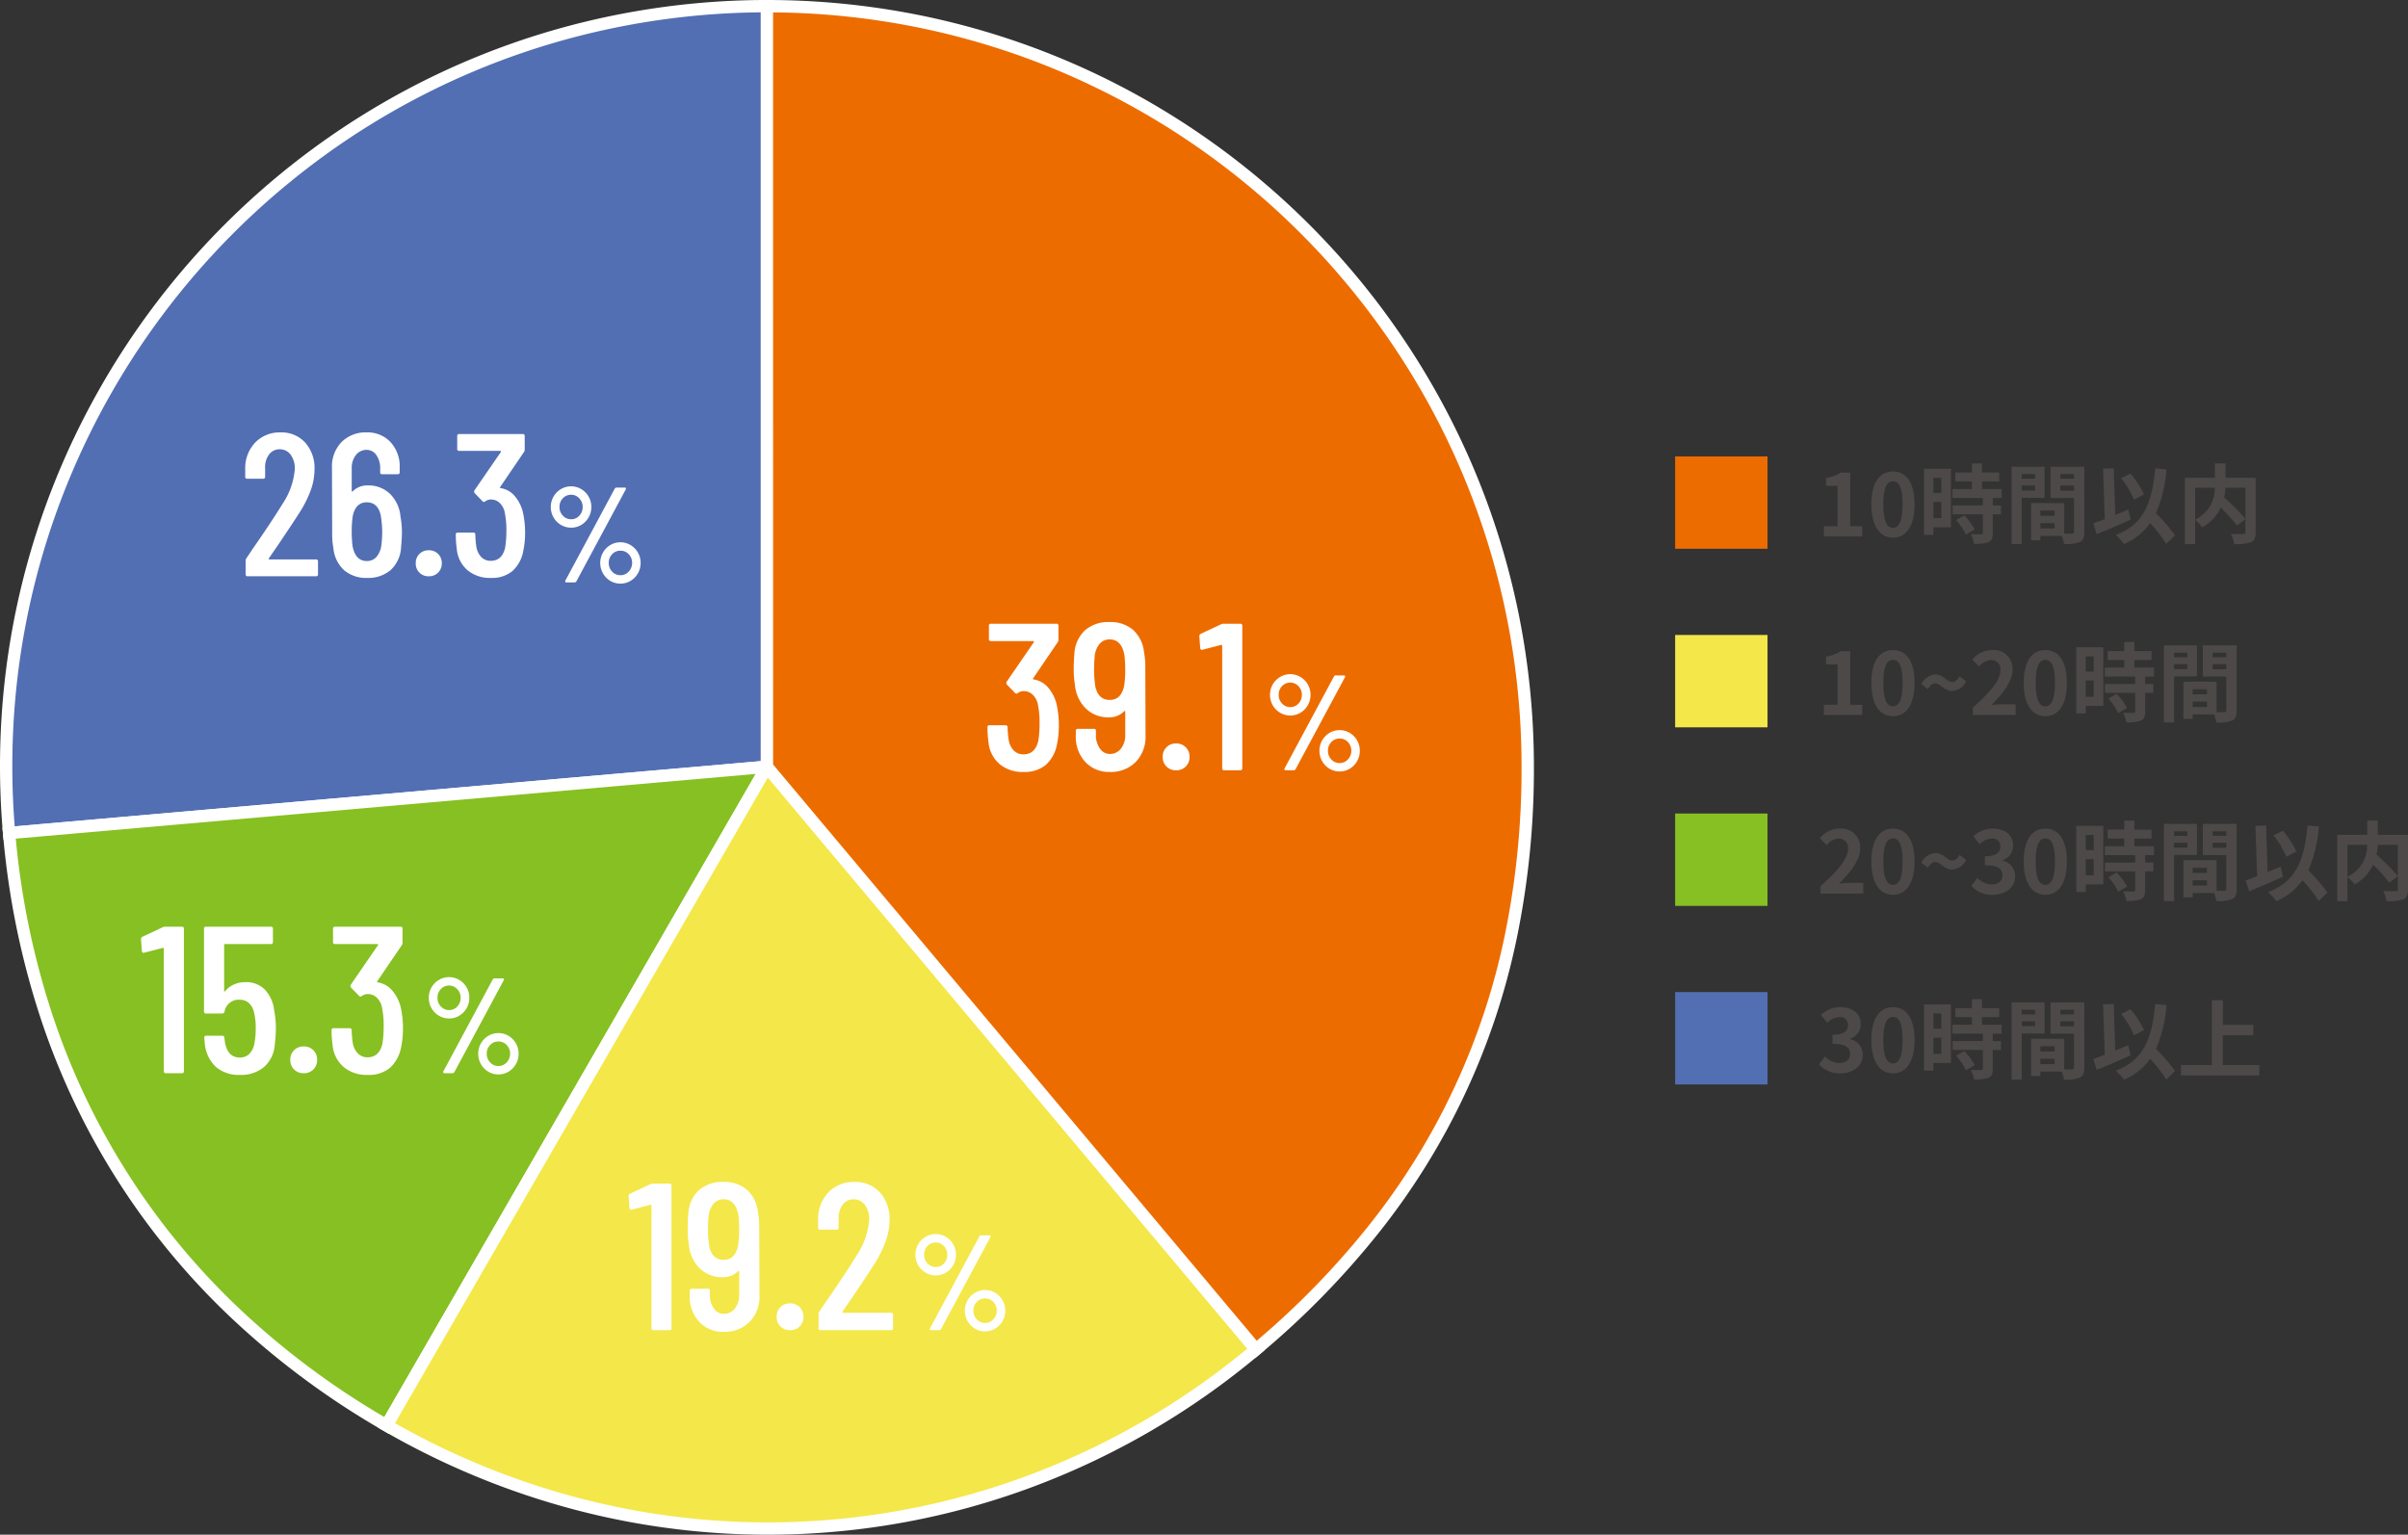 <svg xmlns="http://www.w3.org/2000/svg" width="390.996" height="249.25" viewBox="0 0 390.996 249.25"><rect x="0" y="0" width="390.996" height="249.25" fill="#333333" stroke="none"/><g transform="translate(-16539.502 -617.843)"><path d="M123.787,123.778.728,134.544A123.529,123.529,0,0,1,113.021.72c3.6-.315,7.15-.47,10.766-.47Z" transform="translate(16540.25 618.593)" fill="#536fb3"/><path d="M-.181,135.628l-.087-1a125.444,125.444,0,0,1,.333-25.221A123.853,123.853,0,0,1,14.85,63.417,124.89,124.89,0,0,1,65.5,13.7,123.91,123.91,0,0,1,88.153,4.431a125.444,125.444,0,0,1,24.78-4.708c3.644-.319,7.194-.474,10.853-.474h1V124.695ZM122.787,1.254c-3.25.026-6.426.178-9.679.462A123.439,123.439,0,0,0,88.724,6.348,121.852,121.852,0,0,0,46.686,28.532,122.89,122.89,0,0,0,7.159,86.107,121.9,121.9,0,0,0,2.051,109.64a123.389,123.389,0,0,0-.411,23.821l121.146-10.6Z" transform="translate(16540.25 618.593)" fill="#fff"/><path d="M123.738,111.214,61.974,218.193C25.815,197.317,4.318,163.574.679,121.98Z" transform="translate(16540.299 631.157)" fill="#87c022"/><path d="M125.565,110.05,62.34,219.559l-.866-.5a131.654,131.654,0,0,1-24.506-18.13,117.523,117.523,0,0,1-31.21-48.99A131.656,131.656,0,0,1-.317,122.067l-.087-1ZM61.609,216.824l60.3-104.446L1.766,122.889a129.35,129.35,0,0,0,5.89,28.422A115.523,115.523,0,0,0,38.34,199.474,129.35,129.35,0,0,0,61.609,216.824Z" transform="translate(16540.299 631.157)" fill="#fff"/><path d="M117.5,111.214l79.4,94.629a122.634,122.634,0,0,1-141.167,12.35Z" transform="translate(16546.533 631.157)" fill="#f4e749"/><path d="M117.352,109.477l80.963,96.489-.766.643a125.467,125.467,0,0,1-37.923,21.94,122.986,122.986,0,0,1-73.834,3.19,126.53,126.53,0,0,1-30.554-12.679l-.866-.5Zm78.143,96.24-77.839-92.766L57.107,217.824a124.453,124.453,0,0,0,29.2,11.982,120.986,120.986,0,0,0,72.634-3.137A123.388,123.388,0,0,0,195.495,205.717Z" transform="translate(16546.533 631.157)" fill="#fff"/><path d="M111.221,123.778V.25A123.528,123.528,0,0,1,234.75,123.778c0,38.546-14.6,69.852-44.126,94.629Z" transform="translate(16552.814 618.593)" fill="#ed6c00"/><path d="M190.5,219.816l-80.279-95.674V-.75h1a125.445,125.445,0,0,1,25.1,2.53,123.851,123.851,0,0,1,44.53,18.738,124.889,124.889,0,0,1,45.116,54.788,123.909,123.909,0,0,1,7.257,23.377,125.445,125.445,0,0,1,2.53,25.1,135.906,135.906,0,0,1-2.763,27.768,113.75,113.75,0,0,1-22.225,47.661,135.9,135.9,0,0,1-19.5,19.966Zm-78.279-96.4L190.745,217a133.375,133.375,0,0,0,18.445-19.025,111.749,111.749,0,0,0,21.839-46.835,133.9,133.9,0,0,0,2.721-27.358,123.439,123.439,0,0,0-2.489-24.695,121.851,121.851,0,0,0-18.436-43.811,122.889,122.889,0,0,0-53.91-44.394,121.906,121.906,0,0,0-23-7.139,123.394,123.394,0,0,0-23.7-2.485Z" transform="translate(16552.814 618.593)" fill="#fff"/><path d="M-4-8.888a3.192,3.192,0,0,1-1.661-.451,3.3,3.3,0,0,1-1.2-1.221,3.354,3.354,0,0,1-.44-1.694,3.313,3.313,0,0,1,.44-1.672,3.3,3.3,0,0,1,1.2-1.221A3.192,3.192,0,0,1-4-15.6a3.153,3.153,0,0,1,1.639.451,3.3,3.3,0,0,1,1.2,1.221,3.313,3.313,0,0,1,.44,1.672,3.354,3.354,0,0,1-.44,1.694A3.329,3.329,0,0,1-2.354-9.339,3.135,3.135,0,0,1-4-8.888ZM-4.752,0q-.154,0-.2-.088a.243.243,0,0,1,.022-.22L3.08-15.224a.334.334,0,0,1,.33-.176H4.686q.154,0,.2.088a.243.243,0,0,1-.022.22L-3.146-.176A.334.334,0,0,1-3.476,0ZM-4-10.252a1.741,1.741,0,0,0,1.331-.583,2.014,2.014,0,0,0,.539-1.419,1.964,1.964,0,0,0-.55-1.4A1.751,1.751,0,0,0-4-14.234a1.791,1.791,0,0,0-1.342.572,1.954,1.954,0,0,0-.55,1.408,1.992,1.992,0,0,0,.55,1.419A1.775,1.775,0,0,0-4-10.252ZM4,.2a3.135,3.135,0,0,1-1.65-.451A3.329,3.329,0,0,1,1.166-1.474a3.354,3.354,0,0,1-.44-1.694,3.313,3.313,0,0,1,.44-1.672A3.329,3.329,0,0,1,2.354-6.061,3.135,3.135,0,0,1,4-6.512a3.135,3.135,0,0,1,1.65.451A3.329,3.329,0,0,1,6.842-4.84a3.313,3.313,0,0,1,.44,1.672,3.354,3.354,0,0,1-.44,1.694A3.329,3.329,0,0,1,5.654-.253,3.135,3.135,0,0,1,4,.2ZM4-1.166a1.775,1.775,0,0,0,1.342-.583A1.992,1.992,0,0,0,5.9-3.168a1.954,1.954,0,0,0-.55-1.408A1.791,1.791,0,0,0,4-5.148a1.791,1.791,0,0,0-1.342.572,1.954,1.954,0,0,0-.55,1.408,1.992,1.992,0,0,0,.55,1.419A1.775,1.775,0,0,0,4-1.166Z" transform="translate(16695.447 833.868)" fill="#fff"/><path d="M-18.207-23.7a.905.905,0,0,1,.408-.1h2.72a.3.3,0,0,1,.34.34V-.34a.3.3,0,0,1-.34.34h-2.584A.3.3,0,0,1-18-.34V-20.23a.163.163,0,0,0-.051-.119q-.051-.051-.085-.017l-3.026.782-.136.034q-.2,0-.272-.306l-.136-1.9a.4.4,0,0,1,.238-.408ZM-.459-5.644a5.848,5.848,0,0,1-1.6,4.3A5.667,5.667,0,0,1-6.273.272a5.245,5.245,0,0,1-3.961-1.615,5.958,5.958,0,0,1-1.547-4.3v-.748a.3.3,0,0,1,.34-.34h2.584a.3.3,0,0,1,.34.34v.612a3.705,3.705,0,0,0,.646,2.244,1.921,1.921,0,0,0,1.6.884,2.223,2.223,0,0,0,1.819-.867,3.5,3.5,0,0,0,.7-2.261V-9.52q0-.17-.17-.068A3.365,3.365,0,0,1-6.409-8.6a5.154,5.154,0,0,1-3.757-1.445,6.093,6.093,0,0,1-1.751-3.791,15.02,15.02,0,0,1-.2-2.652q0-1.292.1-2.346a5.622,5.622,0,0,1,1.7-3.876,5.736,5.736,0,0,1,4.012-1.36A5.632,5.632,0,0,1-2.5-22.814,5.717,5.717,0,0,1-.7-19.108a12.256,12.256,0,0,1,.2,2.38Zm-3.468-8.092a17.157,17.157,0,0,0,.17-2.55,20.417,20.417,0,0,0-.136-2.448q-.476-2.516-2.38-2.516a2.1,2.1,0,0,0-1.615.68,3.729,3.729,0,0,0-.833,2.006q-.1,1.224-.1,2.278a18.341,18.341,0,0,0,.2,2.652q.476,2.21,2.346,2.21T-3.927-13.736ZM4.505,0A2.118,2.118,0,0,1,2.941-.612a2.118,2.118,0,0,1-.612-1.564A2.118,2.118,0,0,1,2.941-3.74a2.118,2.118,0,0,1,1.564-.612,2.118,2.118,0,0,1,1.564.612,2.118,2.118,0,0,1,.612,1.564A2.118,2.118,0,0,1,6.069-.612,2.118,2.118,0,0,1,4.505,0Zm8.5-2.992a.112.112,0,0,0,0,.119.114.114,0,0,0,.1.051h7.786a.3.3,0,0,1,.34.34V-.34a.3.3,0,0,1-.34.34H9.469a.3.3,0,0,1-.34-.34V-2.584a.686.686,0,0,1,.136-.442L10.319-4.59q3.23-4.658,5-7.548a12.153,12.153,0,0,0,2.04-5.78,3.873,3.873,0,0,0-.7-2.431,2.193,2.193,0,0,0-1.819-.9,2.162,2.162,0,0,0-1.8.884,3.6,3.6,0,0,0-.646,2.346v1.36a.3.3,0,0,1-.34.34H9.4a.3.3,0,0,1-.34-.34v-1.462A6.189,6.189,0,0,1,10.8-22.44a5.662,5.662,0,0,1,4.182-1.632,5.326,5.326,0,0,1,4.114,1.7,6.368,6.368,0,0,1,1.564,4.488,10.288,10.288,0,0,1-.6,3.383,18.726,18.726,0,0,1-1.819,3.689q-.85,1.36-3.57,5.406Z" transform="translate(16663.279 833.875)" fill="#fff"/><path d="M-4-8.888a3.192,3.192,0,0,1-1.661-.451,3.3,3.3,0,0,1-1.2-1.221,3.354,3.354,0,0,1-.44-1.694,3.313,3.313,0,0,1,.44-1.672,3.3,3.3,0,0,1,1.2-1.221A3.192,3.192,0,0,1-4-15.6a3.153,3.153,0,0,1,1.639.451,3.3,3.3,0,0,1,1.2,1.221,3.313,3.313,0,0,1,.44,1.672,3.354,3.354,0,0,1-.44,1.694A3.329,3.329,0,0,1-2.354-9.339,3.135,3.135,0,0,1-4-8.888ZM-4.752,0q-.154,0-.2-.088a.243.243,0,0,1,.022-.22L3.08-15.224a.334.334,0,0,1,.33-.176H4.686q.154,0,.2.088a.243.243,0,0,1-.022.22L-3.146-.176A.334.334,0,0,1-3.476,0ZM-4-10.252a1.741,1.741,0,0,0,1.331-.583,2.014,2.014,0,0,0,.539-1.419,1.964,1.964,0,0,0-.55-1.4A1.751,1.751,0,0,0-4-14.234a1.791,1.791,0,0,0-1.342.572,1.954,1.954,0,0,0-.55,1.408,1.992,1.992,0,0,0,.55,1.419A1.775,1.775,0,0,0-4-10.252ZM4,.2a3.135,3.135,0,0,1-1.65-.451A3.329,3.329,0,0,1,1.166-1.474a3.354,3.354,0,0,1-.44-1.694,3.313,3.313,0,0,1,.44-1.672A3.329,3.329,0,0,1,2.354-6.061,3.135,3.135,0,0,1,4-6.512a3.135,3.135,0,0,1,1.65.451A3.329,3.329,0,0,1,6.842-4.84a3.313,3.313,0,0,1,.44,1.672,3.354,3.354,0,0,1-.44,1.694A3.329,3.329,0,0,1,5.654-.253,3.135,3.135,0,0,1,4,.2ZM4-1.166a1.775,1.775,0,0,0,1.342-.583A1.992,1.992,0,0,0,5.9-3.168a1.954,1.954,0,0,0-.55-1.408A1.791,1.791,0,0,0,4-5.148a1.791,1.791,0,0,0-1.342.572,1.954,1.954,0,0,0-.55,1.408,1.992,1.992,0,0,0,.55,1.419A1.775,1.775,0,0,0,4-1.166Z" transform="translate(16616.428 792.139)" fill="#fff"/><path d="M-18.36-23.7a.905.905,0,0,1,.408-.1h2.72a.3.3,0,0,1,.34.34V-.34a.3.3,0,0,1-.34.34h-2.584a.3.3,0,0,1-.34-.34V-20.23a.163.163,0,0,0-.051-.119q-.051-.051-.085-.017l-3.026.782-.136.034q-.2,0-.272-.306l-.136-1.9a.4.4,0,0,1,.238-.408ZM-.238-10.166A13.889,13.889,0,0,1,.034-7.31a19.787,19.787,0,0,1-.17,2.584A5.368,5.368,0,0,1-1.87-1.02,5.822,5.822,0,0,1-5.814.272,5.684,5.684,0,0,1-9.656-.986a5.885,5.885,0,0,1-1.836-3.74l-.1-1.02a.3.3,0,0,1,.34-.34H-8.67a.3.3,0,0,1,.34.34l.1.748Q-7.786-2.55-5.814-2.55A2.118,2.118,0,0,0-4.25-3.162,3.222,3.222,0,0,0-3.434-4.93a12.256,12.256,0,0,0,.2-2.38A10.431,10.431,0,0,0-3.5-9.826a2.967,2.967,0,0,0-.833-1.564,2.109,2.109,0,0,0-1.479-.544A2.317,2.317,0,0,0-8.3-10a.381.381,0,0,1-.374.306h-2.618a.3.3,0,0,1-.34-.34V-23.46a.3.3,0,0,1,.34-.34H-.782a.3.3,0,0,1,.34.34v2.142a.3.3,0,0,1-.34.34H-8.228a.12.12,0,0,0-.136.136v7.48a.079.079,0,0,0,.051.085q.051.017.119-.051A3.768,3.768,0,0,1-6.8-14.4a4.5,4.5,0,0,1,1.9-.391,4.254,4.254,0,0,1,3.145,1.207A5.8,5.8,0,0,1-.238-10.166ZM4.556,0A2.118,2.118,0,0,1,2.992-.612,2.118,2.118,0,0,1,2.38-2.176,2.118,2.118,0,0,1,2.992-3.74a2.118,2.118,0,0,1,1.564-.612A2.118,2.118,0,0,1,6.12-3.74a2.118,2.118,0,0,1,.612,1.564A2.118,2.118,0,0,1,6.12-.612,2.118,2.118,0,0,1,4.556,0ZM20.3-10.744a15.63,15.63,0,0,1,.374,3.434,14.457,14.457,0,0,1-.306,3.094,5.95,5.95,0,0,1-1.8,3.332A5.349,5.349,0,0,1,14.926.272,5.785,5.785,0,0,1,11.033-1.02,5.29,5.29,0,0,1,9.248-4.556a18.039,18.039,0,0,1-.17-2.414.3.3,0,0,1,.34-.34H12a.3.3,0,0,1,.34.34A18.068,18.068,0,0,0,12.512-5a3.25,3.25,0,0,0,.833,1.785,2.144,2.144,0,0,0,1.581.629q1.9,0,2.414-2.21a18.384,18.384,0,0,0,.2-2.856,14.7,14.7,0,0,0-.306-3.2,3.029,3.029,0,0,0-.867-1.479,2.1,2.1,0,0,0-1.445-.527,1.7,1.7,0,0,0-.918.306.326.326,0,0,1-.238.1.294.294,0,0,1-.238-.136L12.24-13.906a.411.411,0,0,1-.034-.476l4.42-6.426q.034-.034,0-.1a.109.109,0,0,0-.1-.068H9.656a.3.3,0,0,1-.34-.34V-23.46a.3.3,0,0,1,.34-.34H20.264a.3.3,0,0,1,.34.34v2.244a.686.686,0,0,1-.136.442L16.49-14.926q-.1.1.068.17a3.835,3.835,0,0,1,2.329,1.275A6.477,6.477,0,0,1,20.3-10.744Z" transform="translate(16584.26 792.146)" fill="#fff"/><path d="M-4-8.888a3.192,3.192,0,0,1-1.661-.451,3.3,3.3,0,0,1-1.2-1.221,3.354,3.354,0,0,1-.44-1.694,3.313,3.313,0,0,1,.44-1.672,3.3,3.3,0,0,1,1.2-1.221A3.192,3.192,0,0,1-4-15.6a3.153,3.153,0,0,1,1.639.451,3.3,3.3,0,0,1,1.2,1.221,3.313,3.313,0,0,1,.44,1.672,3.354,3.354,0,0,1-.44,1.694A3.329,3.329,0,0,1-2.354-9.339,3.135,3.135,0,0,1-4-8.888ZM-4.752,0q-.154,0-.2-.088a.243.243,0,0,1,.022-.22L3.08-15.224a.334.334,0,0,1,.33-.176H4.686q.154,0,.2.088a.243.243,0,0,1-.022.22L-3.146-.176A.334.334,0,0,1-3.476,0ZM-4-10.252a1.741,1.741,0,0,0,1.331-.583,2.014,2.014,0,0,0,.539-1.419,1.964,1.964,0,0,0-.55-1.4A1.751,1.751,0,0,0-4-14.234a1.791,1.791,0,0,0-1.342.572,1.954,1.954,0,0,0-.55,1.408,1.992,1.992,0,0,0,.55,1.419A1.775,1.775,0,0,0-4-10.252ZM4,.2a3.135,3.135,0,0,1-1.65-.451A3.329,3.329,0,0,1,1.166-1.474a3.354,3.354,0,0,1-.44-1.694,3.313,3.313,0,0,1,.44-1.672A3.329,3.329,0,0,1,2.354-6.061,3.135,3.135,0,0,1,4-6.512a3.135,3.135,0,0,1,1.65.451A3.329,3.329,0,0,1,6.842-4.84a3.313,3.313,0,0,1,.44,1.672,3.354,3.354,0,0,1-.44,1.694A3.329,3.329,0,0,1,5.654-.253,3.135,3.135,0,0,1,4,.2ZM4-1.166a1.775,1.775,0,0,0,1.342-.583A1.992,1.992,0,0,0,5.9-3.168a1.954,1.954,0,0,0-.55-1.408A1.791,1.791,0,0,0,4-5.148a1.791,1.791,0,0,0-1.342.572,1.954,1.954,0,0,0-.55,1.408,1.992,1.992,0,0,0,.55,1.419A1.775,1.775,0,0,0,4-1.166Z" transform="translate(16636.24 712.429)" fill="#fff"/><path d="M-19.09-2.9a.109.109,0,0,0,0,.115.111.111,0,0,0,.1.05h7.557a.292.292,0,0,1,.33.33V-.33a.292.292,0,0,1-.33.33H-22.522a.292.292,0,0,1-.33-.33V-2.508a.666.666,0,0,1,.132-.429L-21.7-4.455q3.135-4.521,4.851-7.326a11.8,11.8,0,0,0,1.98-5.61,3.759,3.759,0,0,0-.677-2.359,2.128,2.128,0,0,0-1.766-.875,2.1,2.1,0,0,0-1.749.858,3.5,3.5,0,0,0-.627,2.277v1.32a.292.292,0,0,1-.33.33h-2.574a.292.292,0,0,1-.33-.33v-1.419a6.007,6.007,0,0,1,1.683-4.191,5.5,5.5,0,0,1,4.059-1.584,5.17,5.17,0,0,1,3.993,1.65,6.181,6.181,0,0,1,1.518,4.356,9.986,9.986,0,0,1-.578,3.284,18.175,18.175,0,0,1-1.765,3.581q-.825,1.32-3.465,5.247ZM2.293-9.669A14.18,14.18,0,0,1,2.524-7.1q0,.891-.132,2.277A5.457,5.457,0,0,1,.743-1.056,5.567,5.567,0,0,1-3.152.264,5.481,5.481,0,0,1-6.831-.957,5.511,5.511,0,0,1-8.6-4.554a11.9,11.9,0,0,1-.2-2.31l-.033-10.758A5.676,5.676,0,0,1-7.276-21.8a5.5,5.5,0,0,1,4.092-1.568A5.09,5.09,0,0,1,.66-21.8a5.782,5.782,0,0,1,1.5,4.174v.726a.292.292,0,0,1-.33.33H-.677a.292.292,0,0,1-.33-.33v-.594a3.58,3.58,0,0,0-.627-2.194,1.874,1.874,0,0,0-1.551-.841,2.158,2.158,0,0,0-1.766.841,3.4,3.4,0,0,0-.676,2.194v3.63q0,.165.165.066a3.266,3.266,0,0,1,2.409-.957A5.022,5.022,0,0,1,.611-13.365,5.919,5.919,0,0,1,2.293-9.669Zm-3.1,4.587A17.828,17.828,0,0,0-.677-7.293,18.079,18.079,0,0,0-.908-9.867q-.462-2.145-2.277-2.145T-5.462-9.768a16.238,16.238,0,0,0-.165,2.475,19.817,19.817,0,0,0,.132,2.376q.462,2.442,2.31,2.442a2.04,2.04,0,0,0,1.568-.66A3.62,3.62,0,0,0-.809-5.082ZM6.881,0A2.056,2.056,0,0,1,5.363-.594a2.056,2.056,0,0,1-.594-1.518A2.056,2.056,0,0,1,5.363-3.63a2.056,2.056,0,0,1,1.518-.594A2.056,2.056,0,0,1,8.4-3.63a2.056,2.056,0,0,1,.594,1.518A2.056,2.056,0,0,1,8.4-.594,2.056,2.056,0,0,1,6.881,0ZM22.16-10.428A15.171,15.171,0,0,1,22.523-7.1a14.032,14.032,0,0,1-.3,3A5.775,5.775,0,0,1,20.477-.858,5.192,5.192,0,0,1,16.946.264,5.615,5.615,0,0,1,13.167-.99a5.135,5.135,0,0,1-1.733-3.432,17.509,17.509,0,0,1-.165-2.343.292.292,0,0,1,.33-.33h2.508a.292.292,0,0,1,.33.33A17.536,17.536,0,0,0,14.6-4.851a3.154,3.154,0,0,0,.809,1.732,2.081,2.081,0,0,0,1.535.611q1.848,0,2.343-2.145a17.844,17.844,0,0,0,.2-2.772,14.268,14.268,0,0,0-.3-3.1,2.94,2.94,0,0,0-.842-1.436,2.041,2.041,0,0,0-1.4-.511,1.653,1.653,0,0,0-.891.3.317.317,0,0,1-.231.1.285.285,0,0,1-.231-.132L14.339-13.5a.4.4,0,0,1-.033-.462L18.6-20.2q.033-.033,0-.1a.106.106,0,0,0-.1-.066H11.831a.292.292,0,0,1-.33-.33V-22.77a.292.292,0,0,1,.33-.33h10.3a.292.292,0,0,1,.33.33v2.178a.666.666,0,0,1-.132.429l-3.861,5.676q-.1.1.066.165a3.722,3.722,0,0,1,2.26,1.238A6.286,6.286,0,0,1,22.16-10.428Z" transform="translate(16602.24 711.436)" fill="#fff"/><path d="M-4-8.888a3.192,3.192,0,0,1-1.661-.451,3.3,3.3,0,0,1-1.2-1.221,3.354,3.354,0,0,1-.44-1.694,3.313,3.313,0,0,1,.44-1.672,3.3,3.3,0,0,1,1.2-1.221A3.192,3.192,0,0,1-4-15.6a3.153,3.153,0,0,1,1.639.451,3.3,3.3,0,0,1,1.2,1.221,3.313,3.313,0,0,1,.44,1.672,3.354,3.354,0,0,1-.44,1.694A3.329,3.329,0,0,1-2.354-9.339,3.135,3.135,0,0,1-4-8.888ZM-4.752,0q-.154,0-.2-.088a.243.243,0,0,1,.022-.22L3.08-15.224a.334.334,0,0,1,.33-.176H4.686q.154,0,.2.088a.243.243,0,0,1-.022.22L-3.146-.176A.334.334,0,0,1-3.476,0ZM-4-10.252a1.741,1.741,0,0,0,1.331-.583,2.014,2.014,0,0,0,.539-1.419,1.964,1.964,0,0,0-.55-1.4A1.751,1.751,0,0,0-4-14.234a1.791,1.791,0,0,0-1.342.572,1.954,1.954,0,0,0-.55,1.408,1.992,1.992,0,0,0,.55,1.419A1.775,1.775,0,0,0-4-10.252ZM4,.2a3.135,3.135,0,0,1-1.65-.451A3.329,3.329,0,0,1,1.166-1.474a3.354,3.354,0,0,1-.44-1.694,3.313,3.313,0,0,1,.44-1.672A3.329,3.329,0,0,1,2.354-6.061,3.135,3.135,0,0,1,4-6.512a3.135,3.135,0,0,1,1.65.451A3.329,3.329,0,0,1,6.842-4.84a3.313,3.313,0,0,1,.44,1.672,3.354,3.354,0,0,1-.44,1.694A3.329,3.329,0,0,1,5.654-.253,3.135,3.135,0,0,1,4,.2ZM4-1.166a1.775,1.775,0,0,0,1.342-.583A1.992,1.992,0,0,0,5.9-3.168a1.954,1.954,0,0,0-.55-1.408A1.791,1.791,0,0,0,4-5.148a1.791,1.791,0,0,0-1.342.572,1.954,1.954,0,0,0-.55,1.408,1.992,1.992,0,0,0,.55,1.419A1.775,1.775,0,0,0,4-1.166Z" transform="translate(16753.018 742.936)" fill="#fff"/><path d="M-9.792-10.744A15.63,15.63,0,0,1-9.418-7.31a14.457,14.457,0,0,1-.306,3.094,5.95,5.95,0,0,1-1.8,3.332A5.349,5.349,0,0,1-15.164.272,5.785,5.785,0,0,1-19.057-1.02a5.29,5.29,0,0,1-1.785-3.536,18.039,18.039,0,0,1-.17-2.414.3.3,0,0,1,.34-.34h2.584a.3.3,0,0,1,.34.34A18.068,18.068,0,0,0-17.578-5a3.25,3.25,0,0,0,.833,1.785,2.144,2.144,0,0,0,1.581.629q1.9,0,2.414-2.21a18.384,18.384,0,0,0,.2-2.856,14.7,14.7,0,0,0-.306-3.2,3.029,3.029,0,0,0-.867-1.479,2.1,2.1,0,0,0-1.445-.527,1.7,1.7,0,0,0-.918.306.326.326,0,0,1-.238.1.294.294,0,0,1-.238-.136l-1.292-1.326a.411.411,0,0,1-.034-.476l4.42-6.426q.034-.034,0-.1a.109.109,0,0,0-.1-.068h-6.868a.3.3,0,0,1-.34-.34V-23.46a.3.3,0,0,1,.34-.34H-9.826a.3.3,0,0,1,.34.34v2.244a.686.686,0,0,1-.136.442L-13.6-14.926q-.1.1.068.17A3.835,3.835,0,0,1-11.2-13.481,6.477,6.477,0,0,1-9.792-10.744Zm14.45,5.1a5.848,5.848,0,0,1-1.6,4.3A5.667,5.667,0,0,1-1.156.272,5.245,5.245,0,0,1-5.117-1.343a5.958,5.958,0,0,1-1.547-4.3v-.748a.3.3,0,0,1,.34-.34H-3.74a.3.3,0,0,1,.34.34v.612a3.705,3.705,0,0,0,.646,2.244,1.921,1.921,0,0,0,1.6.884A2.223,2.223,0,0,0,.663-3.519a3.5,3.5,0,0,0,.7-2.261V-9.52q0-.17-.17-.068A3.365,3.365,0,0,1-1.292-8.6a5.154,5.154,0,0,1-3.757-1.445A6.093,6.093,0,0,1-6.8-13.838,15.021,15.021,0,0,1-7-16.49q0-1.292.1-2.346a5.622,5.622,0,0,1,1.7-3.876,5.736,5.736,0,0,1,4.012-1.36,5.632,5.632,0,0,1,3.808,1.258,5.717,5.717,0,0,1,1.8,3.706,12.256,12.256,0,0,1,.2,2.38ZM1.19-13.736a17.157,17.157,0,0,0,.17-2.55,20.417,20.417,0,0,0-.136-2.448Q.748-21.25-1.156-21.25a2.1,2.1,0,0,0-1.615.68A3.729,3.729,0,0,0-3.6-18.564q-.1,1.224-.1,2.278a18.341,18.341,0,0,0,.2,2.652q.476,2.21,2.346,2.21T1.19-13.736ZM9.622,0A2.118,2.118,0,0,1,8.058-.612a2.118,2.118,0,0,1-.612-1.564A2.118,2.118,0,0,1,8.058-3.74a2.118,2.118,0,0,1,1.564-.612,2.118,2.118,0,0,1,1.564.612A2.118,2.118,0,0,1,11.8-2.176a2.118,2.118,0,0,1-.612,1.564A2.118,2.118,0,0,1,9.622,0ZM16.9-23.7a.905.905,0,0,1,.408-.1h2.72a.3.3,0,0,1,.34.34V-.34a.3.3,0,0,1-.34.34H17.442a.3.3,0,0,1-.34-.34V-20.23a.163.163,0,0,0-.051-.119q-.051-.051-.085-.017l-3.026.782-.136.034q-.2,0-.272-.306l-.136-1.9a.4.4,0,0,1,.238-.408Z" transform="translate(16720.85 742.943)" fill="#fff"/><path d="M3.836.2C5.81.2,7.476-.91,7.476-2.814A2.591,2.591,0,0,0,5.418-5.362v-.07A2.459,2.459,0,0,0,7.14-7.8c0-1.764-1.358-2.758-3.36-2.758A4.6,4.6,0,0,0,.672-9.282l1.05,1.26a2.816,2.816,0,0,1,1.96-.91A1.222,1.222,0,0,1,5.068-7.644c0,.924-.616,1.582-2.52,1.582v1.47C4.8-4.592,5.4-3.948,5.4-2.94,5.4-2,4.69-1.484,3.64-1.484A3.291,3.291,0,0,1,1.33-2.548l-.966,1.3A4.4,4.4,0,0,0,3.836.2Zm8.54,0c2.114,0,3.5-1.848,3.5-5.418s-1.386-5.334-3.5-5.334S8.862-8.806,8.862-5.222,10.262.2,12.376.2Zm0-1.61c-.9,0-1.568-.9-1.568-3.808S11.48-8.96,12.376-8.96s1.554.84,1.554,3.738S13.272-1.414,12.376-1.414ZM20.23-9.52v2.464H18.942V-9.52ZM18.942-2.968V-5.6H20.23v2.632ZM21.784-11H17.4V-.252h1.54V-1.484h2.842ZM22.61-2.66a9.849,9.849,0,0,1,1.6,2.352l1.428-.826a9.66,9.66,0,0,0-1.694-2.3Zm7.406-3.584V-7.7H26.824V-8.932h2.8v-1.456h-2.8v-1.47H25.186v1.47H22.5v1.456h2.688V-7.7H22.022v1.456h4.942v1.2H22.05V-3.6h4.914v3.01c0,.2-.07.252-.294.252s-.994,0-1.666-.028A5.615,5.615,0,0,1,25.536,1.2a6.2,6.2,0,0,0,2.338-.28c.546-.252.7-.672.7-1.47V-3.6h1.344V-5.04H28.574v-1.2Zm5.418-3.878v.742H33.278v-.742Zm-2.156,2.66v-.8h2.156v.8Zm3.71,1.19v-5.054H31.626V1.218h1.652v-7.49Zm2.548-1.162V-8.26h2.226v.826Zm2.226-2.688v.742H39.536v-.742ZM36.3-1.3V-2.17h2.31V-1.3Zm2.31-2.058H36.3V-4.2h2.31Zm4.83-7.966H37.954v5.082h3.808V-.77c0,.224-.084.308-.336.308-.182.014-.7.014-1.246,0V-5.418l-4.7-.014v.014H34.79V.63H36.3V-.084h3.472a6.164,6.164,0,0,1,.364,1.3A6.049,6.049,0,0,0,42.7.9c.56-.266.742-.756.742-1.652Zm9.7,4.48a14.274,14.274,0,0,0-2.212-3.36L49.42-9.45a14.267,14.267,0,0,1,2.086,3.472ZM50.582-4.368c-.7.28-1.414.574-2.114.868l-.252-7.574L46.48-11l.28,8.176c-.7.28-1.33.5-1.862.686l.56,1.778c1.582-.658,3.654-1.54,5.5-2.366Zm7.6,4.186a30.533,30.533,0,0,0-3.108-3.6,21.64,21.64,0,0,0,1.708-7.112L54.95-11.06c-.518,5.754-1.96,9.142-6.4,10.822a9.788,9.788,0,0,1,1.33,1.47,10,10,0,0,0,4.256-3.4A25.686,25.686,0,0,1,56.756,1.2Zm7.756-.966V-5.992h4.942V-7.686H65.94v-4H64.148V-1.148H59.136V.532H71.862v-1.68Z" transform="translate(16834.5 791.968)" fill="#4c4948"/><path d="M0,0H15V15H0Z" transform="translate(16811.5 778.968)" fill="#536fb3"/><path d="M.6,0H7.546V-1.736H5.306c-.49,0-1.176.056-1.694.112C5.5-3.472,7.056-5.488,7.056-7.364a3.039,3.039,0,0,0-3.262-3.192A4.159,4.159,0,0,0,.5-8.988l1.12,1.12a2.711,2.711,0,0,1,1.9-1.064,1.48,1.48,0,0,1,1.554,1.68c0,1.6-1.666,3.542-4.48,6.062ZM12.376.2c2.114,0,3.5-1.848,3.5-5.418s-1.386-5.334-3.5-5.334S8.862-8.806,8.862-5.222,10.262.2,12.376.2Zm0-1.61c-.9,0-1.568-.9-1.568-3.808S11.48-8.96,12.376-8.96s1.554.84,1.554,3.738S13.272-1.414,12.376-1.414Zm9.6-2.478A2.765,2.765,0,0,0,24.248-5.46L23.17-6.286c-.336.616-.714.924-1.162.924-.868,0-1.456-1.232-2.744-1.232a2.773,2.773,0,0,0-2.282,1.582L18.06-4.2c.336-.616.728-.924,1.162-.924C20.1-5.124,20.692-3.892,21.98-3.892ZM28.574.2c1.974,0,3.64-1.106,3.64-3.01a2.591,2.591,0,0,0-2.058-2.548v-.07A2.459,2.459,0,0,0,31.878-7.8c0-1.764-1.358-2.758-3.36-2.758A4.6,4.6,0,0,0,25.41-9.282l1.05,1.26a2.816,2.816,0,0,1,1.96-.91,1.222,1.222,0,0,1,1.386,1.288c0,.924-.616,1.582-2.52,1.582v1.47c2.254,0,2.856.644,2.856,1.652,0,.938-.714,1.456-1.764,1.456a3.291,3.291,0,0,1-2.31-1.064l-.966,1.3A4.4,4.4,0,0,0,28.574.2Zm8.54,0c2.114,0,3.5-1.848,3.5-5.418s-1.386-5.334-3.5-5.334S33.6-8.806,33.6-5.222,35,.2,37.114.2Zm0-1.61c-.9,0-1.568-.9-1.568-3.808s.672-3.738,1.568-3.738,1.554.84,1.554,3.738S38.01-1.414,37.114-1.414ZM44.968-9.52v2.464H43.68V-9.52ZM43.68-2.968V-5.6h1.288v2.632ZM46.522-11H42.14V-.252h1.54V-1.484h2.842Zm.826,8.344a9.849,9.849,0,0,1,1.6,2.352l1.428-.826a9.66,9.66,0,0,0-1.694-2.3Zm7.406-3.584V-7.7H51.562V-8.932h2.8v-1.456h-2.8v-1.47H49.924v1.47H47.236v1.456h2.688V-7.7H46.76v1.456H51.7v1.2H46.788V-3.6H51.7v3.01c0,.2-.07.252-.294.252s-.994,0-1.666-.028A5.615,5.615,0,0,1,50.274,1.2a6.2,6.2,0,0,0,2.338-.28c.546-.252.7-.672.7-1.47V-3.6h1.344V-5.04H53.312v-1.2Zm5.418-3.878v.742H58.016v-.742Zm-2.156,2.66v-.8h2.156v.8Zm3.71,1.19v-5.054H56.364V1.218h1.652v-7.49Zm2.548-1.162V-8.26H66.5v.826ZM66.5-10.122v.742H64.274v-.742ZM61.04-1.3V-2.17h2.31V-1.3ZM63.35-3.36H61.04V-4.2h2.31Zm4.83-7.966H62.692v5.082H66.5V-.77c0,.224-.084.308-.336.308-.182.014-.7.014-1.246,0V-5.418l-4.7-.014v.014h-.686V.63H61.04V-.084h3.472a6.164,6.164,0,0,1,.364,1.3A6.049,6.049,0,0,0,67.438.9C68,.63,68.18.14,68.18-.756Zm9.7,4.48a14.274,14.274,0,0,0-2.212-3.36l-1.512.756a14.267,14.267,0,0,1,2.086,3.472ZM75.32-4.368c-.7.28-1.414.574-2.114.868l-.252-7.574L71.218-11l.28,8.176c-.7.28-1.33.5-1.862.686L70.2-.364c1.582-.658,3.654-1.54,5.5-2.366Zm7.6,4.186a30.534,30.534,0,0,0-3.108-3.6,21.64,21.64,0,0,0,1.708-7.112l-1.834-.168c-.518,5.754-1.96,9.142-6.4,10.822a9.788,9.788,0,0,1,1.33,1.47,10,10,0,0,0,4.256-3.4A25.686,25.686,0,0,1,81.494,1.2ZM94.346-7.91v5.054a36.544,36.544,0,0,0-3.458-3.472,10.61,10.61,0,0,0,.2-1.582Zm-8.176,0h3.192A5.546,5.546,0,0,1,86.17-2.744ZM96-9.534H91.1v-2.324H89.376v2.324H84.5V1.246H86.17V-2.7A6.774,6.774,0,0,1,87.332-1.47a7.267,7.267,0,0,0,3.01-3.22,29.279,29.279,0,0,1,2.632,2.926l1.372-1.064v2.1c0,.252-.084.322-.35.336s-1.2.014-2.03-.028a5.46,5.46,0,0,1,.546,1.652A7.226,7.226,0,0,0,95.228.938C95.816.672,96,.21,96-.686Z" transform="translate(16834.5 762.968)" fill="#4c4948"/><path d="M0,0H15V15H0Z" transform="translate(16811.5 749.968)" fill="#87c022"/><path d="M1.148,0h6.23V-1.666H5.432v-8.708H3.906A6.463,6.463,0,0,1,1.5-9.492v1.274H3.374v6.552H1.148ZM12.376.2c2.114,0,3.5-1.848,3.5-5.418s-1.386-5.334-3.5-5.334S8.862-8.806,8.862-5.222,10.262.2,12.376.2Zm0-1.61c-.9,0-1.568-.9-1.568-3.808S11.48-8.96,12.376-8.96s1.554.84,1.554,3.738S13.272-1.414,12.376-1.414Zm9.6-2.478A2.765,2.765,0,0,0,24.248-5.46L23.17-6.286c-.336.616-.714.924-1.162.924-.868,0-1.456-1.232-2.744-1.232a2.773,2.773,0,0,0-2.282,1.582L18.06-4.2c.336-.616.728-.924,1.162-.924C20.1-5.124,20.692-3.892,21.98-3.892ZM25.34,0h6.944V-1.736h-2.24c-.49,0-1.176.056-1.694.112,1.89-1.848,3.444-3.864,3.444-5.74a3.039,3.039,0,0,0-3.262-3.192,4.159,4.159,0,0,0-3.29,1.568l1.12,1.12a2.711,2.711,0,0,1,1.9-1.064,1.48,1.48,0,0,1,1.554,1.68c0,1.6-1.666,3.542-4.48,6.062ZM37.114.2c2.114,0,3.5-1.848,3.5-5.418s-1.386-5.334-3.5-5.334S33.6-8.806,33.6-5.222,35,.2,37.114.2Zm0-1.61c-.9,0-1.568-.9-1.568-3.808s.672-3.738,1.568-3.738,1.554.84,1.554,3.738S38.01-1.414,37.114-1.414ZM44.968-9.52v2.464H43.68V-9.52ZM43.68-2.968V-5.6h1.288v2.632ZM46.522-11H42.14V-.252h1.54V-1.484h2.842Zm.826,8.344a9.849,9.849,0,0,1,1.6,2.352l1.428-.826a9.66,9.66,0,0,0-1.694-2.3Zm7.406-3.584V-7.7H51.562V-8.932h2.8v-1.456h-2.8v-1.47H49.924v1.47H47.236v1.456h2.688V-7.7H46.76v1.456H51.7v1.2H46.788V-3.6H51.7v3.01c0,.2-.07.252-.294.252s-.994,0-1.666-.028A5.615,5.615,0,0,1,50.274,1.2a6.2,6.2,0,0,0,2.338-.28c.546-.252.7-.672.7-1.47V-3.6h1.344V-5.04H53.312v-1.2Zm5.418-3.878v.742H58.016v-.742Zm-2.156,2.66v-.8h2.156v.8Zm3.71,1.19v-5.054H56.364V1.218h1.652v-7.49Zm2.548-1.162V-8.26H66.5v.826ZM66.5-10.122v.742H64.274v-.742ZM61.04-1.3V-2.17h2.31V-1.3ZM63.35-3.36H61.04V-4.2h2.31Zm4.83-7.966H62.692v5.082H66.5V-.77c0,.224-.084.308-.336.308-.182.014-.7.014-1.246,0V-5.418l-4.7-.014v.014h-.686V.63H61.04V-.084h3.472a6.164,6.164,0,0,1,.364,1.3A6.049,6.049,0,0,0,67.438.9C68,.63,68.18.14,68.18-.756Z" transform="translate(16834.5 733.968)" fill="#4c4948"/><path d="M0,0H15V15H0Z" transform="translate(16811.5 720.968)" fill="#f4e749"/><path d="M1.148,0h6.23V-1.666H5.432v-8.708H3.906A6.463,6.463,0,0,1,1.5-9.492v1.274H3.374v6.552H1.148ZM12.376.2c2.114,0,3.5-1.848,3.5-5.418s-1.386-5.334-3.5-5.334S8.862-8.806,8.862-5.222,10.262.2,12.376.2Zm0-1.61c-.9,0-1.568-.9-1.568-3.808S11.48-8.96,12.376-8.96s1.554.84,1.554,3.738S13.272-1.414,12.376-1.414ZM20.23-9.52v2.464H18.942V-9.52ZM18.942-2.968V-5.6H20.23v2.632ZM21.784-11H17.4V-.252h1.54V-1.484h2.842ZM22.61-2.66a9.849,9.849,0,0,1,1.6,2.352l1.428-.826a9.66,9.66,0,0,0-1.694-2.3Zm7.406-3.584V-7.7H26.824V-8.932h2.8v-1.456h-2.8v-1.47H25.186v1.47H22.5v1.456h2.688V-7.7H22.022v1.456h4.942v1.2H22.05V-3.6h4.914v3.01c0,.2-.07.252-.294.252s-.994,0-1.666-.028A5.615,5.615,0,0,1,25.536,1.2a6.2,6.2,0,0,0,2.338-.28c.546-.252.7-.672.7-1.47V-3.6h1.344V-5.04H28.574v-1.2Zm5.418-3.878v.742H33.278v-.742Zm-2.156,2.66v-.8h2.156v.8Zm3.71,1.19v-5.054H31.626V1.218h1.652v-7.49Zm2.548-1.162V-8.26h2.226v.826Zm2.226-2.688v.742H39.536v-.742ZM36.3-1.3V-2.17h2.31V-1.3Zm2.31-2.058H36.3V-4.2h2.31Zm4.83-7.966H37.954v5.082h3.808V-.77c0,.224-.084.308-.336.308-.182.014-.7.014-1.246,0V-5.418l-4.7-.014v.014H34.79V.63H36.3V-.084h3.472a6.164,6.164,0,0,1,.364,1.3A6.049,6.049,0,0,0,42.7.9c.56-.266.742-.756.742-1.652Zm9.7,4.48a14.274,14.274,0,0,0-2.212-3.36L49.42-9.45a14.267,14.267,0,0,1,2.086,3.472ZM50.582-4.368c-.7.28-1.414.574-2.114.868l-.252-7.574L46.48-11l.28,8.176c-.7.28-1.33.5-1.862.686l.56,1.778c1.582-.658,3.654-1.54,5.5-2.366Zm7.6,4.186a30.533,30.533,0,0,0-3.108-3.6,21.64,21.64,0,0,0,1.708-7.112L54.95-11.06c-.518,5.754-1.96,9.142-6.4,10.822a9.788,9.788,0,0,1,1.33,1.47,10,10,0,0,0,4.256-3.4A25.686,25.686,0,0,1,56.756,1.2ZM69.608-7.91v5.054A36.545,36.545,0,0,0,66.15-6.328a10.61,10.61,0,0,0,.2-1.582Zm-8.176,0h3.192a5.546,5.546,0,0,1-3.192,5.166ZM71.26-9.534h-4.9v-2.324H64.638v2.324H59.766V1.246h1.666V-2.7A6.775,6.775,0,0,1,62.594-1.47,7.267,7.267,0,0,0,65.6-4.69a29.28,29.28,0,0,1,2.632,2.926l1.372-1.064v2.1c0,.252-.084.322-.35.336s-1.2.014-2.03-.028a5.46,5.46,0,0,1,.546,1.652A7.226,7.226,0,0,0,70.49.938c.588-.266.77-.728.77-1.624Z" transform="translate(16834.5 704.968)" fill="#4c4948"/><path d="M0,0H15V15H0Z" transform="translate(16811.5 691.968)" fill="#ed6c00"/></g></svg>